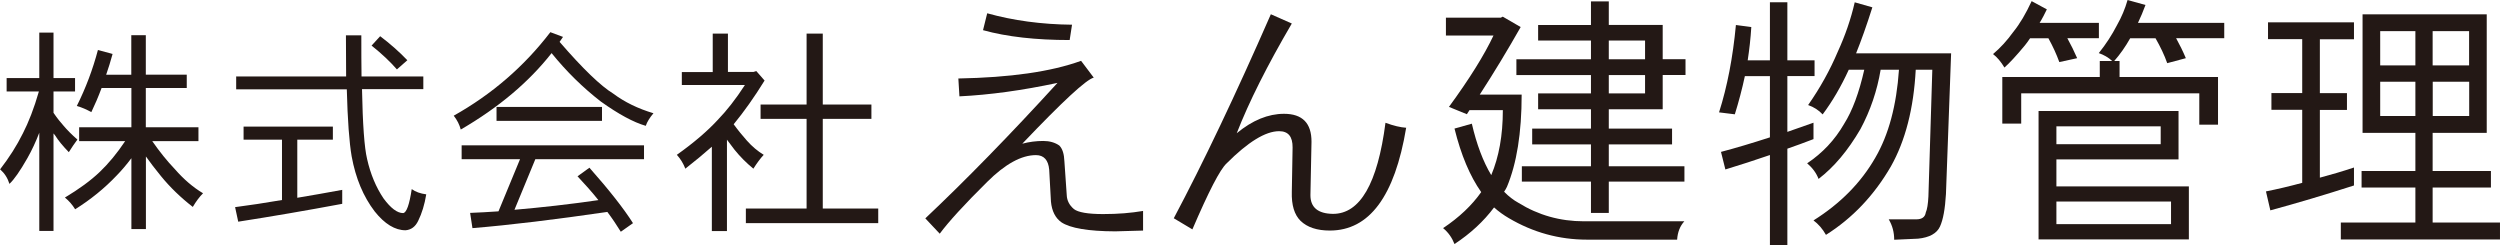 <svg width="255" height="25" viewBox="0 0 255 25" fill="none" xmlns="http://www.w3.org/2000/svg">
<g clip-path="url(#clip0_1286_21755)">
<path d="M0.676 7.964H4.007V3.324H5.458V7.964H7.655V9.328H5.458V11.508C5.846 12.076 6.194 12.504 6.482 12.822C6.84 13.251 7.317 13.728 7.894 14.236C7.606 14.624 7.317 15.043 7.019 15.521C6.413 14.893 5.945 14.336 5.627 13.818L5.458 13.609V23.555H4.007V13.539C3.659 14.445 3.251 15.331 2.784 16.148C2.048 17.442 1.441 18.308 0.964 18.756C0.775 18.149 0.457 17.661 0.01 17.273C0.934 16.078 1.71 14.863 2.336 13.599C2.913 12.474 3.47 11.06 3.967 9.328H0.676V7.964ZM9.982 5.096L11.483 5.505C11.284 6.251 11.056 6.958 10.827 7.625H13.392V3.593H14.873V7.615H19.049V8.979H14.873V12.982H20.242V14.396H15.53C16.285 15.481 17.051 16.436 17.836 17.253C18.731 18.278 19.686 19.105 20.71 19.712C20.342 20.081 19.994 20.548 19.666 21.106C18.433 20.15 17.349 19.105 16.424 17.97C15.828 17.243 15.321 16.576 14.883 15.959V23.366H13.402V16.138C12.905 16.795 12.418 17.372 11.921 17.88C10.648 19.224 9.226 20.369 7.665 21.345C7.377 20.877 7.029 20.479 6.621 20.15C8.063 19.284 9.256 18.418 10.181 17.532C11.066 16.685 11.931 15.65 12.766 14.396H8.073V12.982H13.402V8.979H10.36C10.032 9.865 9.674 10.692 9.316 11.438C8.848 11.18 8.351 10.951 7.834 10.811C8.749 8.979 9.465 7.078 9.992 5.086" fill="#231815"/>
<path d="M24.845 12.915H33.953V14.249H30.324V20.173C31.765 19.934 33.286 19.665 34.907 19.366V20.79C31.228 21.477 27.689 22.084 24.299 22.612L23.98 21.128C25.432 20.939 27.023 20.7 28.763 20.402V14.249H24.845V12.915ZM24.06 7.797H35.305C35.295 6.523 35.285 5.119 35.285 3.605H36.856C36.856 5.139 36.856 6.543 36.876 7.797H43.179V9.091H36.925C36.995 12.685 37.164 15.055 37.442 16.21C37.79 17.763 38.357 19.107 39.123 20.242C39.858 21.238 40.524 21.736 41.121 21.736C41.469 21.696 41.757 20.869 41.996 19.287C42.384 19.575 42.881 19.744 43.477 19.824C43.308 20.869 43.03 21.766 42.652 22.532C42.364 23.13 41.936 23.438 41.37 23.488C40.296 23.488 39.242 22.851 38.218 21.566C37.055 20.043 36.279 18.181 35.871 15.961C35.623 14.527 35.454 12.238 35.374 9.111H24.09V7.817L24.06 7.797ZM38.765 3.685C39.819 4.482 40.743 5.298 41.548 6.144L40.485 7.08C39.819 6.314 38.964 5.497 37.9 4.651L38.775 3.695L38.765 3.685Z" fill="#231815"/>
<path d="M56.124 3.277L57.427 3.765C57.307 3.944 57.188 4.114 57.079 4.273C59.465 7.031 61.294 8.783 62.537 9.54C63.71 10.416 65.082 11.083 66.653 11.551C66.275 11.999 66.007 12.427 65.868 12.835C64.625 12.477 63.094 11.65 61.284 10.356C59.445 8.932 57.765 7.28 56.263 5.418C53.957 8.355 50.875 10.963 46.997 13.214C46.868 12.716 46.629 12.248 46.281 11.8C50.149 9.629 53.44 6.802 56.134 3.287M47.077 14.826H65.689V16.24H54.603L52.475 21.398C55.249 21.159 58.113 20.84 61.036 20.412C60.389 19.596 59.673 18.799 58.908 17.983L60.121 17.107C62.149 19.396 63.631 21.288 64.565 22.762L63.322 23.638C62.895 22.951 62.447 22.274 61.95 21.617C56.621 22.393 52.038 22.951 48.19 23.269L47.952 21.716C48.896 21.676 49.861 21.627 50.845 21.557L53.042 16.24H47.087V14.826H47.077ZM50.646 10.904H61.404V12.328H50.646V10.904Z" fill="#231815"/>
<path d="M72.708 3.426H74.249V7.339H76.854L77.142 7.249L77.987 8.215C76.943 9.907 75.889 11.391 74.835 12.675C75.283 13.292 75.73 13.83 76.178 14.338C76.715 14.945 77.291 15.423 77.898 15.791C77.55 16.17 77.202 16.638 76.844 17.205C76.128 16.618 75.482 15.971 74.915 15.264C74.637 14.895 74.378 14.547 74.149 14.248V23.567H72.608V14.965C71.793 15.682 70.898 16.429 69.904 17.205C69.705 16.687 69.417 16.209 69.039 15.791C70.779 14.557 72.151 13.372 73.175 12.267C74.12 11.291 75.054 10.106 75.979 8.673H69.546V7.349H72.698V3.436L72.708 3.426ZM77.579 10.664H82.272V3.426H83.923V10.664H88.884V12.127H83.923V21.267H89.58V22.761H76.078V21.267H82.272V12.127H77.579V10.664Z" fill="#231815"/>
<path d="M116.603 23.518C114.803 23.578 113.859 23.598 113.749 23.598C110.985 23.588 109.156 23.269 108.261 22.672C107.645 22.234 107.287 21.527 107.197 20.561L107.018 17.305C106.929 16.33 106.482 15.822 105.666 15.822C104.185 15.822 102.525 16.728 100.685 18.56C98.349 20.87 96.738 22.642 95.853 23.837L94.382 22.273C98.498 18.39 102.992 13.791 107.864 8.454C104.274 9.221 100.944 9.679 97.862 9.828L97.752 8.006C103.032 7.907 107.197 7.319 110.27 6.204L111.562 7.917C110.787 8.116 108.361 10.366 104.274 14.657C104.98 14.468 105.696 14.378 106.412 14.378C107.058 14.378 107.615 14.537 108.052 14.846C108.371 15.165 108.54 15.702 108.569 16.459L108.808 19.904C108.828 20.442 109.067 20.929 109.544 21.328C109.961 21.656 110.956 21.835 112.507 21.835C114.058 21.835 115.34 21.726 116.593 21.517V23.528L116.603 23.518ZM109.345 2.53L109.106 4.083C105.656 4.083 102.713 3.755 100.268 3.078L100.695 1.355C103.34 2.092 106.223 2.49 109.355 2.52" fill="#231815"/>
<path d="M143.427 13.042C142.264 20.021 139.669 23.516 135.642 23.516C134.34 23.516 133.346 23.188 132.66 22.53C132.023 21.903 131.725 20.918 131.765 19.573L131.844 15.043C131.854 13.938 131.407 13.381 130.472 13.381C129.08 13.381 127.301 14.476 125.113 16.666C124.447 17.273 123.284 19.534 121.624 23.397L119.725 22.262C122.737 16.587 126.038 9.657 129.627 1.453L131.765 2.399C129.269 6.66 127.39 10.394 126.147 13.59C127.748 12.265 129.359 11.608 130.969 11.608C132.848 11.608 133.783 12.564 133.773 14.466L133.664 19.882C133.654 21.146 134.419 21.794 135.96 21.814C138.724 21.823 140.514 18.727 141.319 12.524C142.154 12.833 142.85 12.992 143.437 13.032" fill="#231815"/>
<path d="M153.29 1.704L155.109 2.759C153.777 5.109 152.385 7.409 150.934 9.649H155.209C155.209 13.562 154.702 16.688 153.708 19.057C153.618 19.237 153.529 19.406 153.419 19.555C153.877 20.033 154.374 20.411 154.901 20.7C156.909 21.945 159.126 22.572 161.552 22.572H171.802C171.365 23.05 171.116 23.677 171.067 24.444H161.88C159.027 24.444 156.372 23.707 153.906 22.253C153.379 21.945 152.872 21.586 152.395 21.158C151.321 22.592 149.979 23.826 148.359 24.892C148.11 24.255 147.732 23.707 147.195 23.269C148.836 22.174 150.128 20.949 151.083 19.595C149.939 17.972 149.025 15.812 148.359 13.114L150.128 12.616C150.615 14.726 151.272 16.469 152.107 17.863C152.892 16.001 153.29 13.8 153.29 11.232H149.89C149.79 11.381 149.711 11.521 149.621 11.65L147.792 10.903C149.89 8.036 151.401 5.607 152.335 3.625H147.484V1.803H153.081L153.29 1.694V1.704ZM156.889 2.55H162.278V0.141H164.097V2.54H169.595V6.035H171.922V7.648H169.595V11.142H164.097V13.114H170.55V14.726H164.097V16.957H171.812V18.52H164.097V21.716H162.278V18.52H155.229V16.957H162.278V14.726H156.283V13.114H162.278V11.142H156.889V9.529H162.278V7.658H154.672V6.045H162.278V4.133H156.889V2.54V2.55ZM164.097 6.045H167.796V4.133H164.097V6.045ZM164.097 9.529H167.796V7.658H164.097V9.529Z" fill="#231815"/>
<path d="M177.052 2.55L178.633 2.759C178.563 3.924 178.434 5.039 178.265 6.154H180.532V0.23H182.311V6.154H185.085V7.757H182.311V13.452C183.166 13.144 184.061 12.845 184.976 12.516V14.189C184.061 14.537 183.166 14.876 182.311 15.165V25.011H180.532V15.812C178.991 16.34 177.469 16.837 175.988 17.285L175.541 15.493C177.022 15.105 178.682 14.607 180.532 14.01V7.767H177.976C177.698 9.072 177.35 10.376 176.952 11.66L175.342 11.461C176.187 8.813 176.754 5.846 177.062 2.56M189.162 0.23L190.981 0.748C190.404 2.57 189.848 4.133 189.321 5.438H199.014L198.487 19.794C198.398 21.308 198.199 22.403 197.881 23.1C197.563 23.807 196.807 24.225 195.644 24.344L193.208 24.454C193.208 23.697 193.029 23.01 192.651 22.373H195.455C196.032 22.373 196.36 22.144 196.429 21.676C196.569 21.367 196.658 20.82 196.698 20.043L197.096 7.11H195.405C195.197 11.053 194.351 14.348 192.87 16.977C191.16 19.924 188.963 22.244 186.248 23.956C185.901 23.339 185.473 22.851 184.976 22.483C187.72 20.76 189.828 18.63 191.289 16.071C192.651 13.731 193.447 10.734 193.695 7.11H191.826C191.468 9.241 190.792 11.252 189.768 13.164C188.486 15.364 187.064 17.047 185.493 18.251C185.264 17.644 184.867 17.116 184.33 16.658C185.891 15.613 187.153 14.279 188.098 12.636C188.943 11.302 189.629 9.45 190.156 7.11H188.575C187.799 8.803 186.915 10.326 185.91 11.67C185.503 11.232 185.016 10.923 184.429 10.714C185.642 8.982 186.656 7.16 187.461 5.258C188.217 3.606 188.794 1.933 189.181 0.24" fill="#231815"/>
<path d="M207.217 0.11L208.778 0.956C208.55 1.424 208.311 1.902 208.042 2.33H214.087V3.893H210.866C211.234 4.56 211.572 5.247 211.87 5.934L210.051 6.332C209.762 5.536 209.395 4.729 208.937 3.903H207.068C206.889 4.172 206.71 4.421 206.531 4.64C205.656 5.695 204.96 6.442 204.453 6.89C204.095 6.292 203.708 5.834 203.29 5.516C204.056 4.869 204.732 4.122 205.348 3.266C206.024 2.439 206.641 1.384 207.227 0.119M217.01 0L218.84 0.508C218.591 1.175 218.333 1.792 218.074 2.33H226.873V3.893H221.962C222.33 4.56 222.668 5.247 222.956 5.934L221.057 6.442C220.759 5.605 220.361 4.769 219.864 3.903H217.279C216.792 4.769 216.245 5.546 215.648 6.223H216.195V7.855H226.237V12.714H224.328V9.518H206.163V12.604H204.235V7.855H214.177V6.223H215.449C215.052 5.854 214.584 5.595 214.077 5.416C214.813 4.5 215.43 3.544 215.927 2.579C216.404 1.742 216.762 0.876 217.01 0.01M207.933 24.403V11.32H222.21V16.259H209.753V19.016H223.264V24.422H207.923L207.933 24.403ZM209.753 14.705H220.391V12.883H209.753V14.705ZM209.753 22.859H221.445V20.559H209.753V22.859Z" fill="#231815"/>
<path d="M231.347 2.281H240.106V4.004H236.626V9.499H239.39V11.212H236.626V18.122C237.749 17.823 238.913 17.484 240.106 17.086V18.918C237.133 19.874 234.29 20.72 231.575 21.457L231.128 19.525C232.271 19.296 233.504 19.008 234.826 18.649V11.202H231.685V9.49H234.826V3.994H231.337V2.271L231.347 2.281ZM253.647 13.552H248.129V17.445H254.075V19.127H248.129V22.701H254.999V24.424H238.764V22.701H246.369V19.127H240.881V17.445H246.369V13.552H240.981V1.465H253.647V13.552ZM242.78 6.672H246.369V3.177H242.78V6.672ZM246.369 8.335H242.78V11.829H246.369V8.335ZM248.129 6.672H251.848V3.177H248.129V6.672ZM251.858 8.335H248.139V11.829H251.858V8.335Z" fill="#231815"/>
</g>
<defs>
<clipPath id="clip0_1286_21755">
<rect width="255" height="25" fill="white"/>
</clipPath>
</defs>
</svg>
